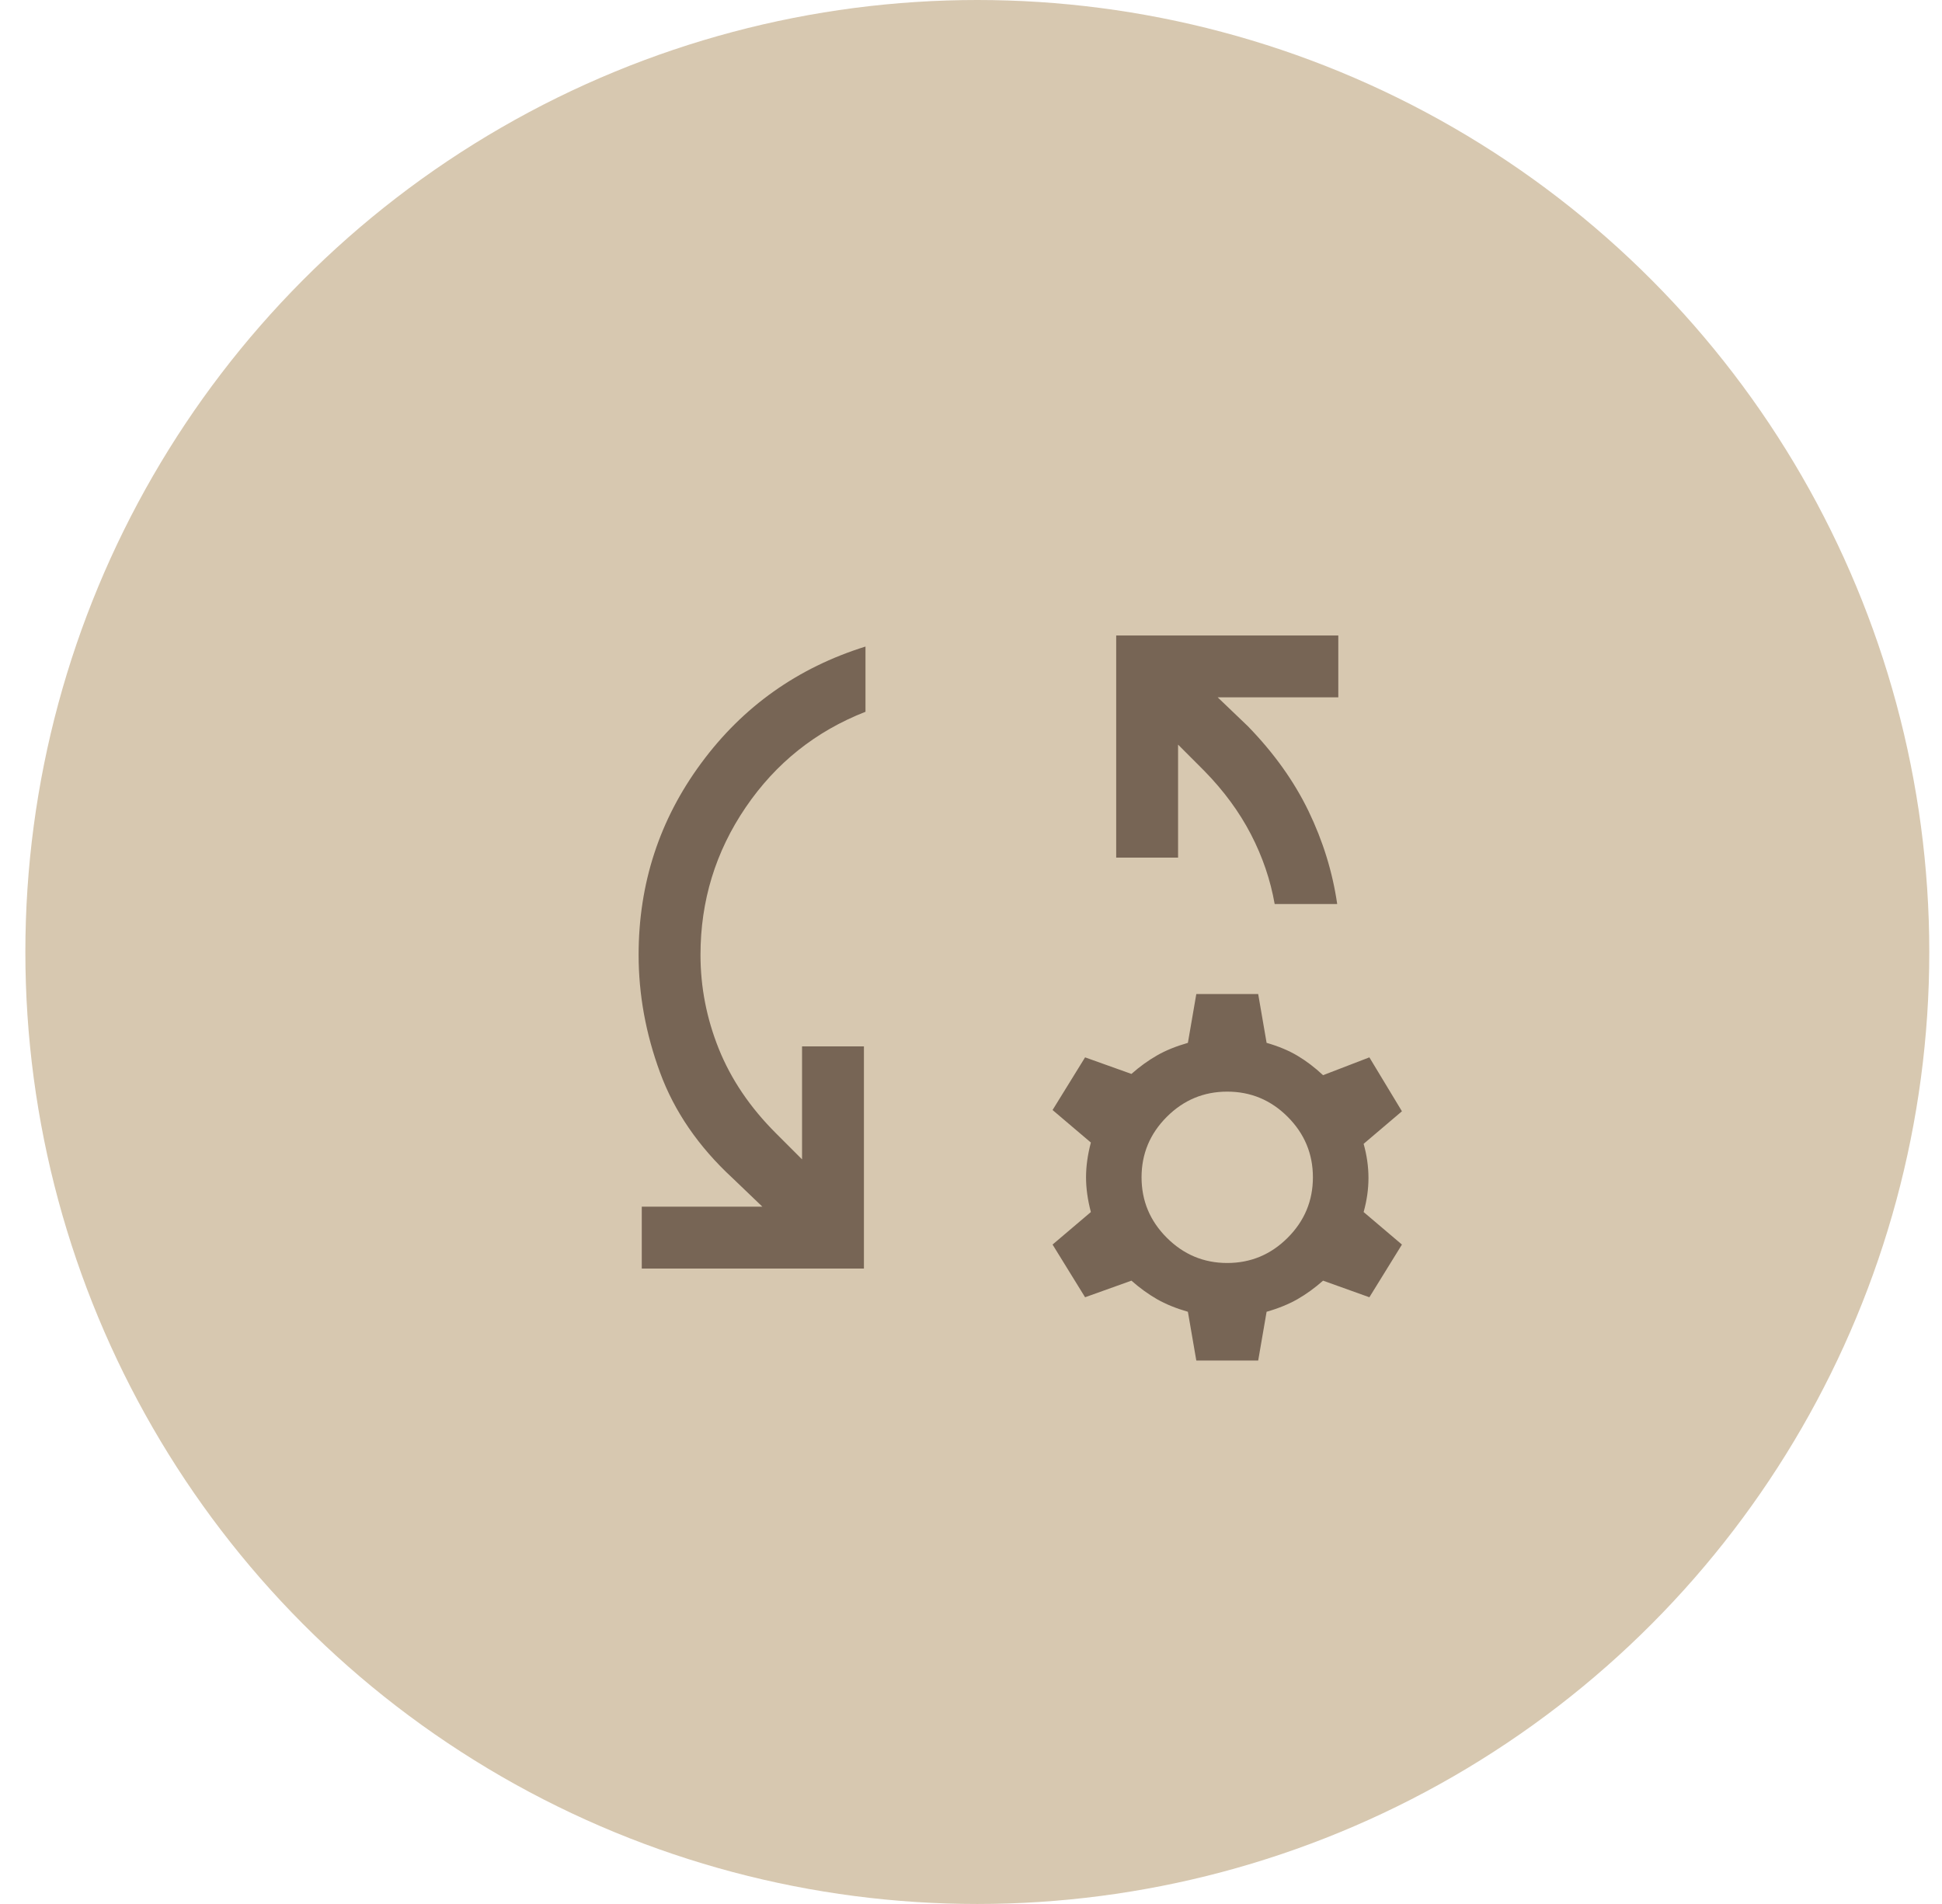 <?xml version="1.0" encoding="UTF-8"?>
<svg xmlns="http://www.w3.org/2000/svg" width="51" height="50" viewBox="0 0 51 50" fill="none">
  <circle cx="25.666" cy="25" r="25" fill="#D7C8B0"></circle>
  <mask id="mask0_6361_4830" style="mask-type:alpha" maskUnits="userSpaceOnUse" x="13" y="12" width="26" height="26">
    <rect x="13" y="12" width="26" height="26" fill="#D9D9D9"></rect>
  </mask>
  <g mask="url(#mask0_6361_4830)">
    <path d="M16.854 33.313V31.688H20.021L19.234 30.934C18.343 30.11 17.71 29.188 17.335 28.168C16.959 27.148 16.771 26.117 16.771 25.075C16.771 23.203 17.319 21.524 18.416 20.039C19.512 18.553 20.95 17.534 22.729 16.979V18.692C21.422 19.203 20.373 20.04 19.582 21.203C18.791 22.366 18.396 23.657 18.396 25.075C18.396 25.922 18.556 26.745 18.877 27.544C19.198 28.342 19.697 29.081 20.375 29.758L21.063 30.446V27.479H22.688V33.313H16.854ZM35.117 23.74H33.475C33.364 23.108 33.156 22.498 32.851 21.909C32.546 21.321 32.138 20.765 31.625 20.242L30.938 19.554V22.521H29.313V16.688H35.146V18.313H31.979L32.767 19.067C33.452 19.77 33.984 20.514 34.364 21.3C34.743 22.086 34.995 22.899 35.117 23.74ZM31.417 35.729L31.196 34.448C30.882 34.358 30.611 34.247 30.384 34.117C30.156 33.986 29.932 33.824 29.713 33.631L28.496 34.067L27.642 32.683L28.648 31.829C28.563 31.507 28.521 31.203 28.521 30.917C28.521 30.631 28.563 30.326 28.648 30.004L27.642 29.15L28.496 27.767L29.713 28.202C29.932 28.009 30.156 27.847 30.384 27.717C30.611 27.586 30.882 27.476 31.196 27.386L31.417 26.104H33.042L33.263 27.386C33.577 27.476 33.847 27.589 34.075 27.725C34.303 27.861 34.527 28.031 34.746 28.235L35.962 27.767L36.817 29.183L35.811 30.038C35.895 30.338 35.938 30.636 35.938 30.934C35.938 31.231 35.895 31.529 35.811 31.829L36.817 32.683L35.962 34.067L34.746 33.631C34.527 33.824 34.303 33.986 34.075 34.117C33.847 34.247 33.577 34.358 33.263 34.448L33.042 35.729H31.417ZM32.229 33.167C32.846 33.167 33.375 32.946 33.817 32.504C34.258 32.063 34.479 31.533 34.479 30.917C34.479 30.3 34.258 29.771 33.817 29.329C33.375 28.887 32.846 28.667 32.229 28.667C31.613 28.667 31.084 28.887 30.642 29.329C30.2 29.771 29.979 30.3 29.979 30.917C29.979 31.533 30.2 32.063 30.642 32.504C31.084 32.946 31.613 33.167 32.229 33.167Z" fill="#776555"></path>
  </g>
</svg>
